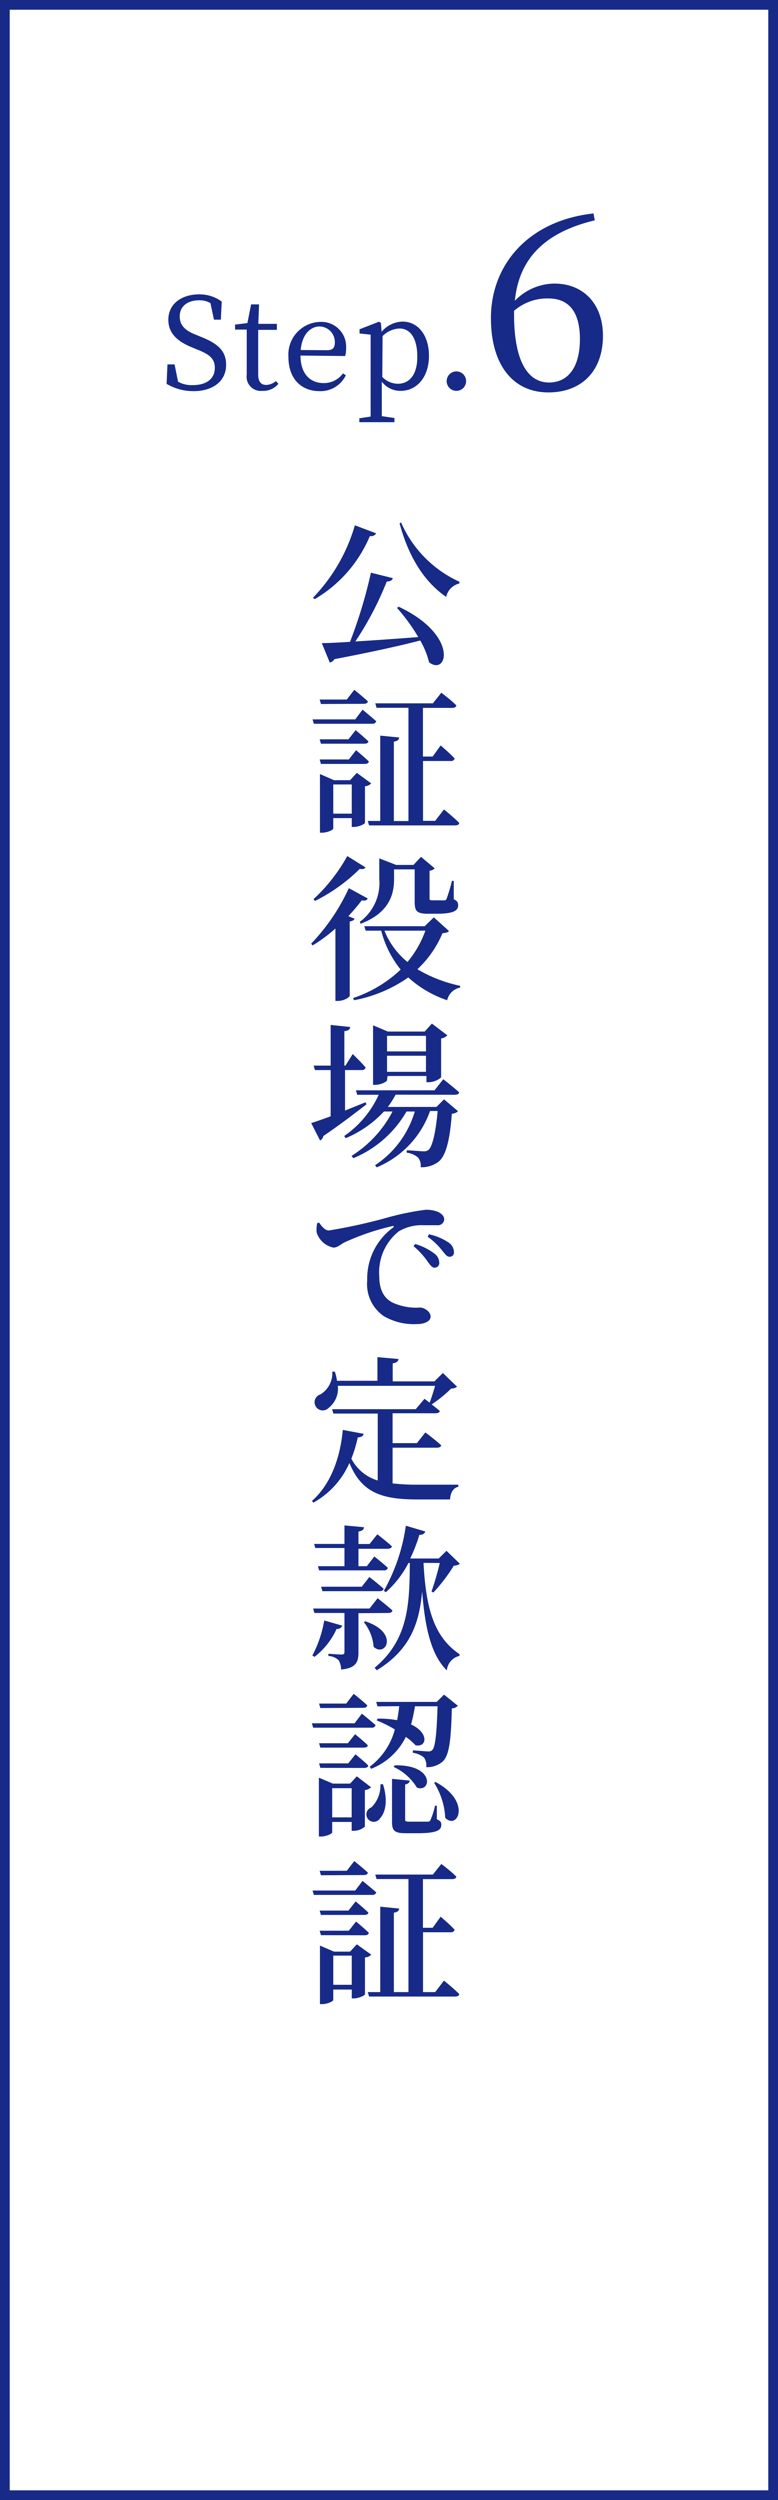 <svg xmlns="http://www.w3.org/2000/svg" viewBox="0 0 80 257"><rect x="0" y="0" width="80" height="257" fill="#808080" stroke="none"/><defs><style>.cls-1{fill:#fff;}.cls-2{fill:#172a88;}</style></defs><title>org_flow06</title><g id="レイヤー_2" data-name="レイヤー 2"><g id="内容"><rect class="cls-1" x="0.5" y="0.5" width="79" height="256"/><path class="cls-2" d="M79,1V256H1V1H79m1-1H0V257H80V0Z"/><path class="cls-2" d="M20.65,34.62c1.9.75,2.6,1.55,2.6,2.89,0,1.69-1.38,2.7-3.35,2.7a5.41,5.41,0,0,1-2.77-.75l.09-2h.73l.36,1.78a2.88,2.88,0,0,0,1.5.35c1.38,0,2.28-.62,2.28-1.78,0-.92-.52-1.37-1.79-1.87l-.53-.22c-1.48-.6-2.46-1.42-2.46-2.85,0-1.65,1.38-2.61,3.17-2.61A3.84,3.84,0,0,1,22.8,31l-.09,1.86H22l-.36-1.7a2.18,2.18,0,0,0-1.16-.29c-1.14,0-2,.57-2,1.66,0,.91.58,1.46,1.61,1.86Z"/><path class="cls-2" d="M28.63,39.45a2,2,0,0,1-1.65.73,1.46,1.46,0,0,1-1.61-1.66c0-.34,0-.65,0-1.18V33.88H24.17v-.51l1.27-.16.38-1.92h.82l-.08,2h1.91v.62H26.55v4.59c0,.75.31,1.07.82,1.07a1.59,1.59,0,0,0,1-.4Z"/><path class="cls-2" d="M30.9,36.55c0,1.88,1,2.83,2.37,2.83a2.42,2.42,0,0,0,2-1l.29.2a2.88,2.88,0,0,1-2.69,1.63c-1.91,0-3.21-1.29-3.21-3.51a3.36,3.36,0,0,1,3.26-3.61,2.55,2.55,0,0,1,2.67,2.72,2.63,2.63,0,0,1-.1.79ZM33.66,36c.62,0,.77-.33.77-.79a1.6,1.6,0,0,0-1.57-1.65c-.87,0-1.79.73-1.94,2.42Z"/><path class="cls-2" d="M39.24,34.11a2.88,2.88,0,0,1,2.17-1.05c1.52,0,2.7,1.34,2.7,3.52s-1.25,3.6-2.91,3.6a2.38,2.38,0,0,1-1.94-.95v1.13c0,.78,0,1.61,0,2.42l1.3.19v.43H36.95V43l1.16-.18c0-.81,0-1.62,0-2.39V36.27c0-.79,0-1.3,0-1.87l-1.14-.12v-.43l2-.78.2.13Zm.07,4.64a2.26,2.26,0,0,0,1.6.7c1.09,0,2-.81,2-2.77s-.75-2.91-1.83-2.91a2.6,2.6,0,0,0-1.74.78Z"/><path class="cls-2" d="M45.93,39.23a1,1,0,1,1,1,.95A1,1,0,0,1,45.93,39.23Z"/><path class="cls-2" d="M61.16,22.65c-5.22,1.25-7.8,4-8.22,8.27A5.73,5.73,0,0,1,57,29.15c3,0,5,2.1,5,5.37,0,3.72-2.3,5.82-5.6,5.82-3.65,0-5.92-2.82-5.92-7.65,0-5.4,3.77-10,10.55-10.75Zm-8.3,9.67c0,4.7,1.35,7,3.6,7,1.88,0,3.17-1.47,3.17-4.47s-1.3-4.17-3.25-4.17a5.21,5.21,0,0,0-3.52,1.27Z"/><path class="cls-2" d="M38.67,54.82c-.08.19-.29.32-.64.29a13.59,13.59,0,0,1-5.67,6.48l-.18-.14A17.9,17.9,0,0,0,36.49,54ZM41,62.37c6.21,2.93,5,7.17,3.12,5.71a8.58,8.58,0,0,0-.91-2.24c-2.08.54-4.9,1.17-8.82,1.92a.74.74,0,0,1-.48.35l-.82-2c.69,0,1.68-.06,2.9-.13a48.56,48.56,0,0,0,2.15-7.11l2.24.56c0,.19-.24.35-.61.35a32.84,32.84,0,0,1-3.23,6.16c1.86-.11,4.11-.27,6.47-.45a19,19,0,0,0-2.19-3Zm.24-8.67a11.93,11.93,0,0,0,6,6.1l0,.18a1.81,1.81,0,0,0-1.36,1.38c-2.26-1.55-3.87-4.13-4.79-7.55Z"/><path class="cls-2" d="M37.28,72.95s.86.71,1.41,1.19a.38.38,0,0,1-.42.26h-6l-.13-.45h4.39ZM33,72.37l-.13-.46h2.79l.77-1s.88.7,1.39,1.18c0,.18-.19.26-.42.26ZM35.83,76l.74-.94s.82.67,1.31,1.15c0,.16-.19.24-.42.24H33L32.87,76ZM33,78.53l-.13-.46h3l.74-.95s.82.67,1.31,1.15c0,.18-.19.26-.42.26Zm5.17,2a.92.92,0,0,1-.64.29v3.76c0,.13-.67.43-1.14.43h-.22v-.91H34.27v1.07c0,.13-.59.43-1.18.43h-.19V79.57l1.44.63H36l.69-.75Zm-2,3.11v-3H34.27v3Zm9.48-.43s1,.8,1.57,1.38c0,.18-.19.26-.43.26H37.95l-.13-.46H39.1V75.62l1.94.19c0,.22-.16.37-.54.43v8.16H42V72.76H38.72l-.13-.46h5.92l.87-1.09s1,.74,1.54,1.3c0,.18-.21.26-.43.26h-3v5h1l.82-1.14s.93.78,1.44,1.34a.36.36,0,0,1-.4.26H43.5v6.15h1.25Z"/><path class="cls-2" d="M36.46,94.44c-.06.14-.21.24-.5.29v7.62c0,.16-.59.54-1.2.54h-.27V95.45a15.67,15.67,0,0,1-2.35,1.74L32,97a20.66,20.66,0,0,0,3.87-5.7l1.94,1.06c-.08.18-.24.26-.61.19-.38.5-.85,1.06-1.38,1.63Zm1.12-5.28c-.1.16-.24.22-.59.16a17.67,17.67,0,0,1-4.61,3.3l-.14-.19A17.71,17.71,0,0,0,35.71,88Zm8.59,6.55c-.13.14-.29.19-.67.22a10.83,10.83,0,0,1-2.58,3.71,14.68,14.68,0,0,0,4.4,1.7l0,.18a1.71,1.71,0,0,0-1.34,1.3,11.38,11.38,0,0,1-4-2.34,14.35,14.35,0,0,1-5.57,2.34l-.11-.22a13.18,13.18,0,0,0,4.9-2.93,10.49,10.49,0,0,1-2-4H37.6l-.14-.46h6.21l.94-.91ZM37,94.76A4.94,4.94,0,0,0,39,90.36V88.24l1.73.67h1.79l.77-.83,1.41,1.18a.74.74,0,0,1-.53.24v2.83c0,.18,0,.22.32.22h.62a4.84,4.84,0,0,0,.56,0c.13,0,.18,0,.26-.18a17.27,17.27,0,0,0,.54-1.82h.19l0,1.89c.38.18.45.35.45.63,0,.58-.58.86-2.19.86h-.93c-1.19,0-1.35-.32-1.35-1.26v-3.3H40.52v1c0,1.38-.35,3.42-3.44,4.59Zm2.53.91a8,8,0,0,0,2.37,3.22,10.58,10.58,0,0,0,1.84-3.22Z"/><path class="cls-2" d="M37.68,113.53c-1,.75-2.43,1.89-4.43,3.25a.64.64,0,0,1-.34.46L32,115.45c.42-.13,1.14-.38,2-.7V110H32.38l-.13-.46H34v-4.18l2,.21c0,.22-.14.38-.59.43v3.54h.11l.75-1.19s.86.83,1.33,1.39a.38.38,0,0,1-.42.26H35.48v4.16l2.11-.85Zm3-1a9.22,9.22,0,0,1-.8,1.26h5l.78-.78,1.44,1.22a1,1,0,0,1-.64.26c-.21,2.91-.67,4.47-1.46,5a2.91,2.91,0,0,1-1.74.5,1.39,1.39,0,0,0-.27-1,2.27,2.27,0,0,0-1.17-.5v-.24c.51,0,1.38.1,1.7.1a.79.79,0,0,0,.54-.14c.38-.32.74-1.7.94-4h-.78A9.78,9.78,0,0,1,38.73,120l-.16-.22a10,10,0,0,0,4.08-5.52H41.8a11.28,11.28,0,0,1-5.47,4.8l-.18-.24a11.81,11.81,0,0,0,4.21-4.56h-.88A11.34,11.34,0,0,1,35.55,117l-.16-.22a10.37,10.37,0,0,0,3.55-4.24H36.73l-.13-.46h8.08l.9-1.14s1,.78,1.63,1.34c0,.18-.21.26-.45.26Zm-.88-1.49c0,.14-.62.48-1.23.48h-.21v-6.12l1.52.64h3.79l.74-.82L46,106.43a1.13,1.13,0,0,1-.64.32v4a2,2,0,0,1-1.25.5h-.26v-.64h-4Zm0-4.56v1.6h4v-1.6Zm4,3.7v-1.65h-4v1.65Z"/><path class="cls-2" d="M32.81,125.67c.27.42.64.82,1,.82a55.71,55.71,0,0,0,6.21-1.38,27.61,27.61,0,0,1,3.75-.75,3.32,3.32,0,0,1,1.28.22c.37.19.63.43.63.79a.65.65,0,0,1-.72.58c-.38,0-.88,0-1.39,0a4.59,4.59,0,0,0-2.58.64A5.38,5.38,0,0,0,39,131.19c0,1.9.9,2.61,1.84,2.9a5.66,5.66,0,0,0,2.34.32c.46,0,1.1.43,1.1.93s-.66.77-1.38.77a6.12,6.12,0,0,1-3.46-.83,4,4,0,0,1-1.68-3.67,6.5,6.5,0,0,1,2.67-5.43c.1-.1.08-.19-.08-.14a24.83,24.83,0,0,0-5,1.71c-.32.18-.66.5-1.06.5a2.28,2.28,0,0,1-1.74-1.6,3.92,3.92,0,0,1,.06-.9Zm9.88,2.21a6,6,0,0,1,2,1,1.18,1.18,0,0,1,.48.93.47.47,0,0,1-.51.5c-.24,0-.43-.27-.72-.67a7.83,7.83,0,0,0-1.42-1.54Zm1.41-1a5.74,5.74,0,0,1,2,.83,1.2,1.2,0,0,1,.58,1,.43.43,0,0,1-.46.48c-.29,0-.46-.29-.78-.67a6.83,6.83,0,0,0-1.46-1.38Z"/><path class="cls-2" d="M40.37,152.49a22.27,22.27,0,0,0,2.66.13c.93,0,3.07,0,4.1,0v.21c-.56.13-.82.67-.85,1.31H42.93c-3.7,0-5.75-.7-7-3.75a8.63,8.63,0,0,1-3.71,4.08l-.14-.18c2.13-1.89,2.94-4.83,3.17-7.3l2.13.4c0,.21-.22.35-.59.37a14.27,14.27,0,0,1-.66,2.19,4.5,4.5,0,0,0,2.71,2.24v-6.88H34.28l-.13-.45h8.6l.9-1.07.53.4c.19-.51.4-1.18.56-1.73h-10a2.52,2.52,0,0,1-.94,2.26.84.84,0,1,1-.85-1.38A2.56,2.56,0,0,0,34.17,141l.26,0a4.7,4.7,0,0,1,.22.94h4.16v-2.43l2.16.19c0,.22-.18.38-.59.45V142h4.29l.87-.86L47,142.55a1,1,0,0,1-.61.19,13.74,13.74,0,0,1-2,1.63c.27.21.59.46.83.67,0,.16-.21.24-.43.24H40.37v3.07h2.5l.87-1.1s1,.75,1.62,1.31c0,.18-.22.26-.45.26H40.37Z"/><path class="cls-2" d="M35.19,167.11a.54.54,0,0,1-.58.34,7.57,7.57,0,0,1-2.27,2.87l-.22-.14a12,12,0,0,0,1.22-3.6Zm1.67-1.28v4c0,1-.22,1.65-1.79,1.79a1.85,1.85,0,0,0-.24-.94,1.62,1.62,0,0,0-1.06-.45V170s1.12.08,1.36.08.29-.1.29-.27v-4H32.33l-.13-.46H38l.83-1.06s.95.74,1.52,1.26c0,.18-.21.26-.43.26Zm-4.56-7.12h3.12v-1.9l2,.18c0,.22-.14.38-.56.45v1.28H38l.8-1s.91.7,1.49,1.23c0,.18-.21.26-.43.26h-3V161h.86l.77-1s.86.67,1.39,1.17a.36.36,0,0,1-.4.26H32.81L32.7,161h2.72v-1.87h-3Zm4.9,4.4.78-1s.9.69,1.46,1.2c0,.18-.21.26-.43.26H33.15l-.13-.46Zm.35,3.55c3.54,1.17,2.1,3.76.87,2.63a4.69,4.69,0,0,0-1-2.53Zm6-6c.24,4.51,1,7.57,3.7,9.38l0,.18a1.68,1.68,0,0,0-1.3,1.49c-1.65-1.6-2.27-4.53-2.54-8.13-.29,3.25-1.2,6-4.67,8.12l-.22-.26c3.51-2.9,3.59-6.64,3.62-10.77H42a10.26,10.26,0,0,1-2.32,3l-.21-.14a19,19,0,0,0,2.26-6.69l2,.59c-.06.21-.24.35-.61.35a15.71,15.71,0,0,1-.94,2.43h2.93l.8-.79,1.38,1.33a1,1,0,0,1-.62.19,17.84,17.84,0,0,1-2.11,2.77l-.19-.11a28.84,28.84,0,0,0,.85-2.93Z"/><path class="cls-2" d="M37.21,176.16s.87.69,1.41,1.18a.38.38,0,0,1-.42.26h-6l-.13-.45h4.39Zm-4.27-.58-.13-.46h2.79l.77-1s.88.69,1.39,1.18c0,.18-.19.26-.42.26Zm2.83,3.62.74-.93s.83.66,1.31,1.14c0,.16-.19.24-.42.24H32.94l-.13-.45Zm-2.83,2.53-.13-.46h3l.74-.93s.83.66,1.31,1.14c0,.18-.19.26-.42.26Zm5.22,2a1.21,1.21,0,0,1-.64.29v3.75a1.73,1.73,0,0,1-1.14.43h-.22v-.91h-2v1.07c0,.13-.59.43-1.18.43h-.19v-6.05l1.44.61H36l.69-.75Zm-2,3.09v-3h-2v3Zm3.22-3.41c.54,1.7.24,2.93-.29,3.49a.76.76,0,1,1-.91-1.1,3.16,3.16,0,0,0,.94-2.38Zm-.56-8-.14-.46h6.23l.75-.75,1.42,1.15a.92.92,0,0,1-.62.27c-.08,3.46-.3,4.95-1,5.51a2.44,2.44,0,0,1-1.63.53,1.42,1.42,0,0,0-.24-1,2.29,2.29,0,0,0-1.14-.48l0-.24c.46,0,1.26.1,1.55.1a.56.56,0,0,0,.45-.14c.3-.29.46-1.7.54-4.5H42.67c-.11.66-.24,1.28-.4,1.87,1.87.86,1.63,2.38.46,2.14a5.78,5.78,0,0,0-1-.86,6.71,6.71,0,0,1-3.57,3.28l-.14-.22a7,7,0,0,0,2.58-3.83,12.77,12.77,0,0,0-1.87-.93l.11-.18a10.25,10.25,0,0,1,2,.16c.08-.46.16-.95.21-1.44Zm6.1,11.61c.38.16.46.3.46.58,0,.56-.53.85-2.46.85h-1.2c-1.2,0-1.41-.29-1.41-1.2v-4.39l1.81.18c0,.21-.18.35-.46.4V187c0,.19,0,.26.42.26h1c.42,0,.75,0,.9,0a.27.27,0,0,0,.27-.14,7.43,7.43,0,0,0,.48-1.5h.19Zm-4.32-5.55c4.15-.08,3.75,2.85,2.27,2.29a5.49,5.49,0,0,0-2.4-2.13Zm4.18,1.71c3.76,2,2.26,5,1,3.68a7.35,7.35,0,0,0-1.14-3.59Z"/><path class="cls-2" d="M37.28,193.35s.86.7,1.41,1.18a.38.38,0,0,1-.42.26h-6l-.13-.45h4.39ZM33,192.77l-.13-.46h2.79l.77-1s.88.71,1.39,1.18c0,.18-.19.26-.42.26Zm2.83,3.63.74-.94s.82.67,1.31,1.15c0,.16-.19.24-.42.24H33l-.13-.45ZM33,198.93l-.13-.46h3l.74-.94s.82.67,1.31,1.15c0,.18-.19.26-.42.26Zm5.17,2a.92.92,0,0,1-.64.29V205c0,.13-.67.43-1.14.43h-.22v-.91H34.27v1.07c0,.13-.59.43-1.18.43h-.19V200l1.44.62H36l.69-.75Zm-2,3.1v-3H34.27v3Zm9.48-.43s1,.8,1.57,1.38c0,.18-.19.26-.43.26H37.95l-.13-.46H39.1V196l1.94.19c0,.22-.16.37-.54.43v8.16H42V193.16H38.72l-.13-.46h5.92l.87-1.09s1,.74,1.54,1.3c0,.18-.21.26-.43.26h-3v5h1l.82-1.14s.93.78,1.44,1.34a.36.36,0,0,1-.4.26H43.5v6.15h1.25Z"/></g></g></svg>